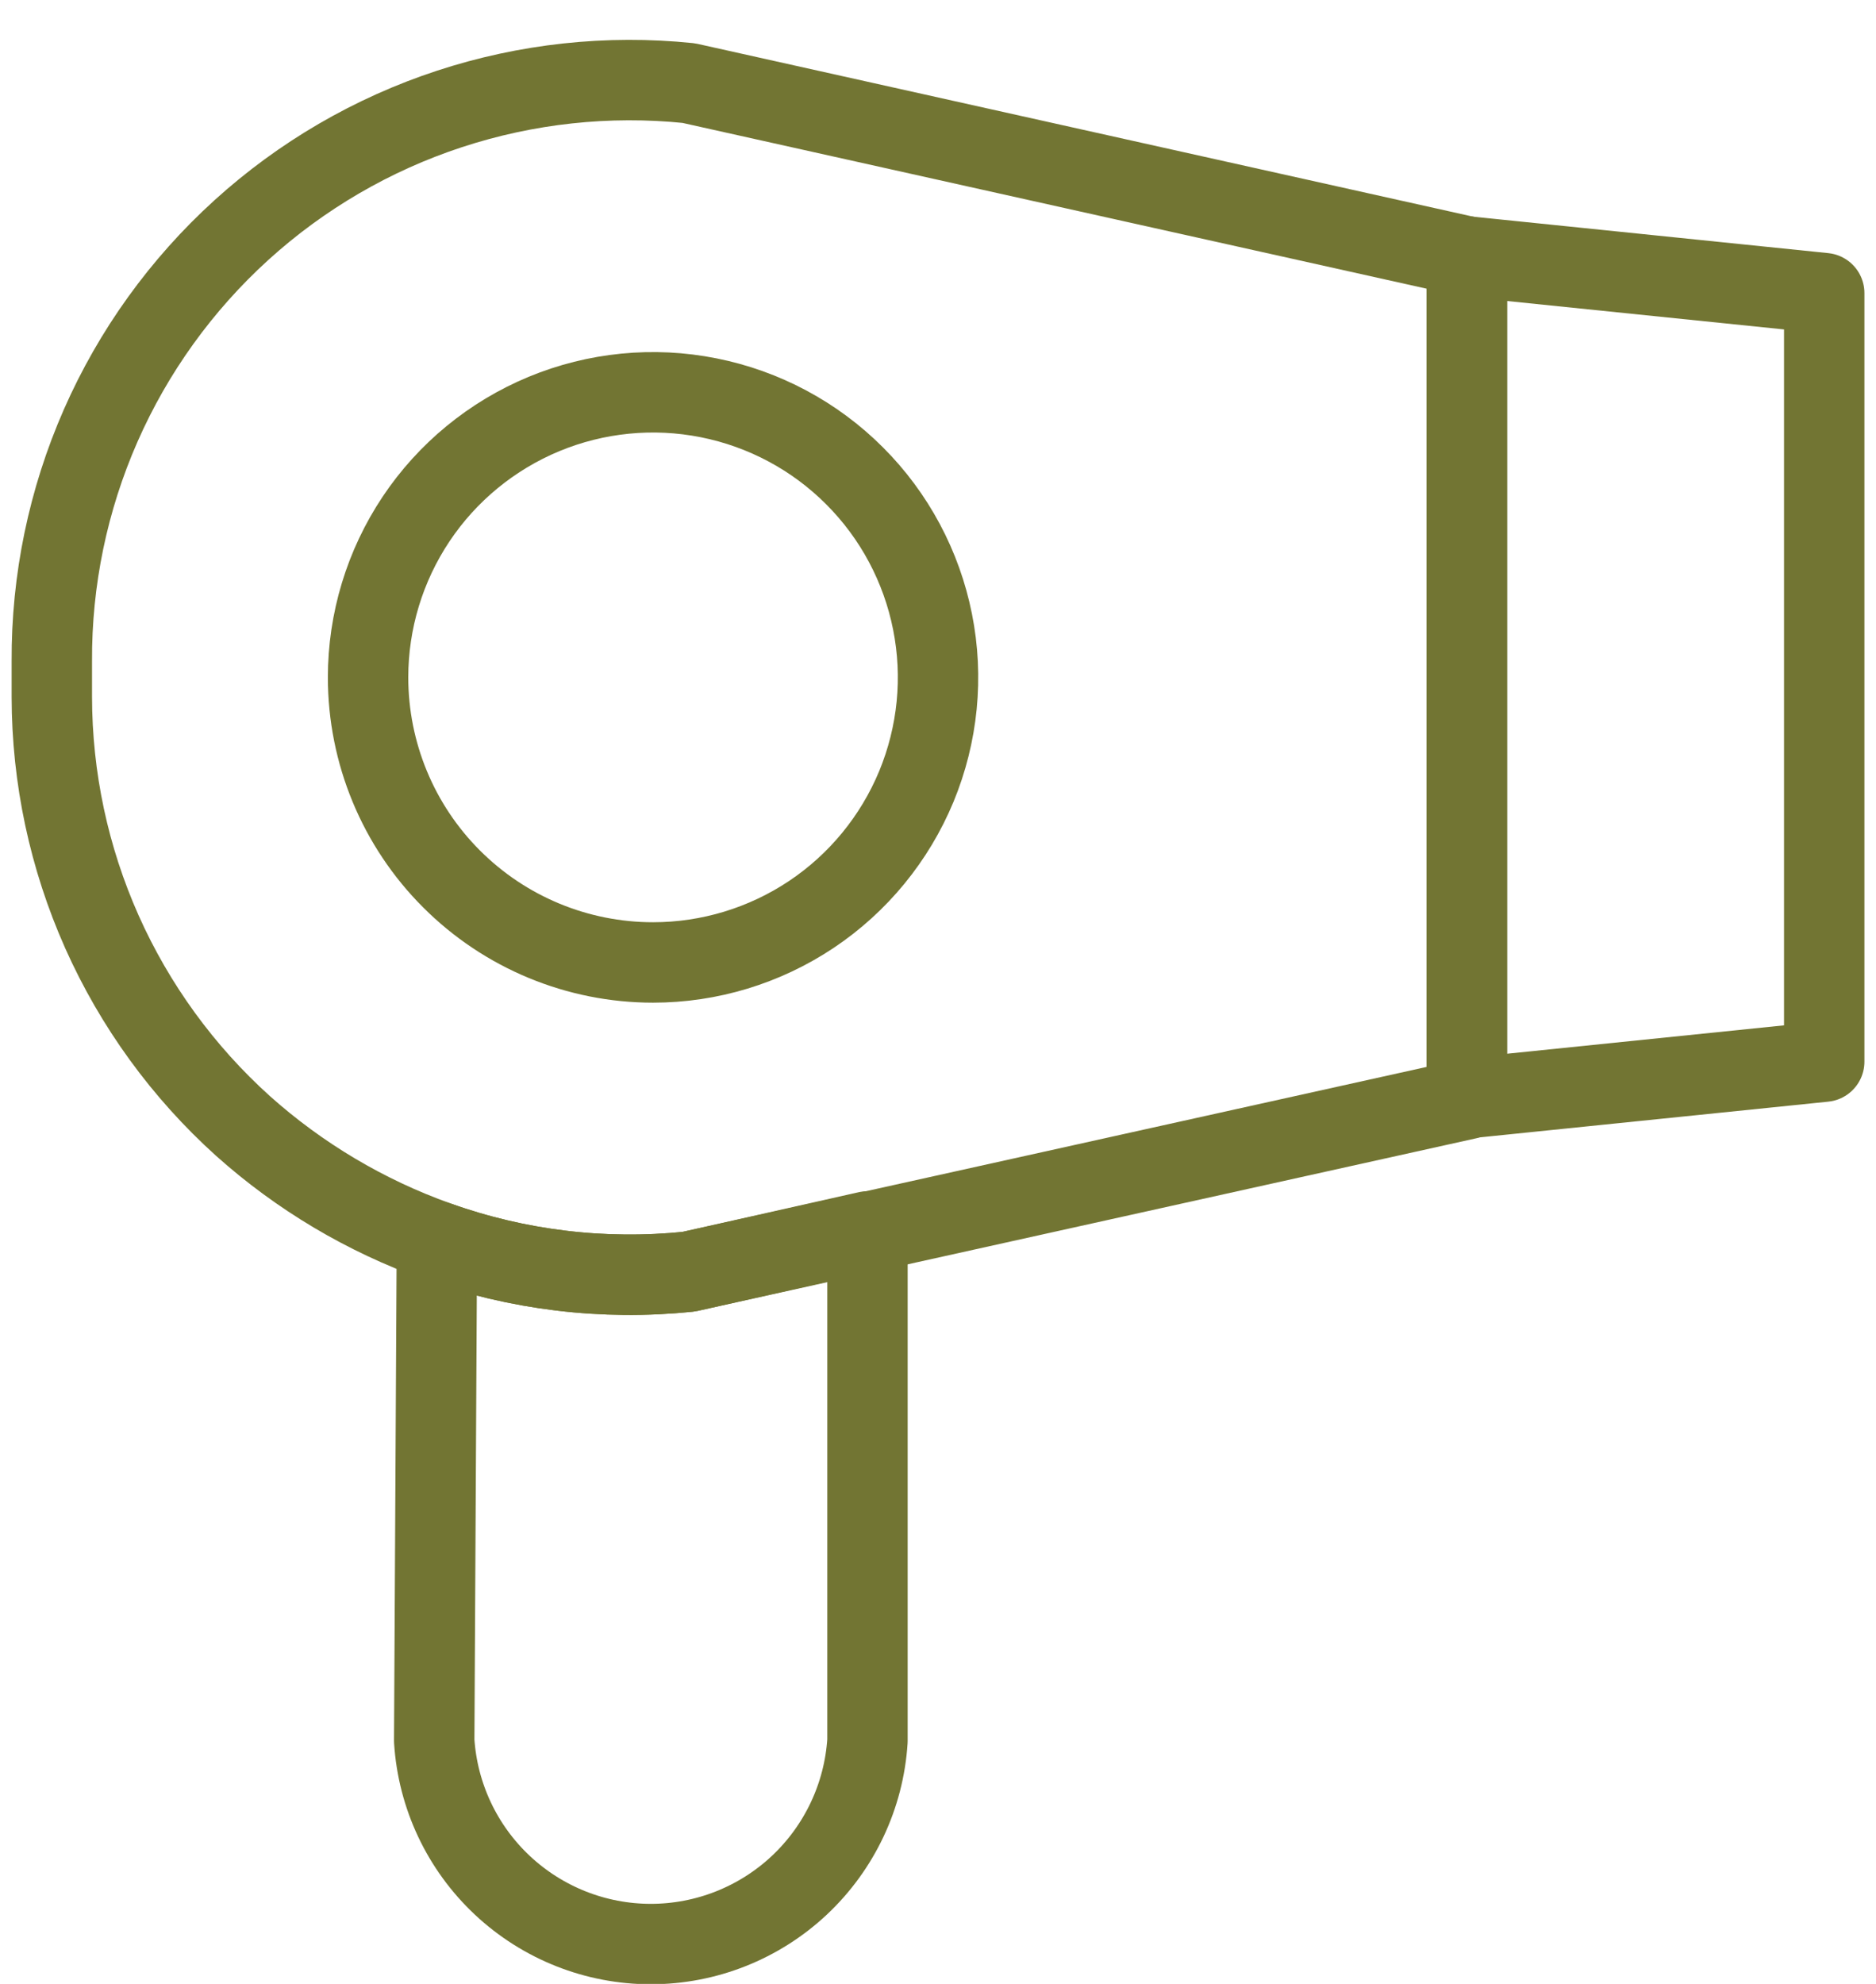<svg width="35" height="37" viewBox="0 0 35 37" fill="none" xmlns="http://www.w3.org/2000/svg">
<path d="M12.85 23.717L27.367 20.5V4.783L12.85 1.55C11.345 1.395 9.823 1.56 8.385 2.032C6.947 2.504 5.625 3.274 4.504 4.291C3.383 5.309 2.489 6.55 1.879 7.936C1.27 9.321 0.959 10.82 0.967 12.333V13C0.969 14.509 1.287 16 1.901 17.378C2.516 18.756 3.413 19.99 4.534 21C5.589 21.943 6.817 22.673 8.15 23.15C9.655 23.689 11.261 23.882 12.85 23.717Z" stroke="#727533" stroke-width="1.5" stroke-linecap="round" stroke-linejoin="round"/>
<path d="M27.367 20.483V4.783L34.034 5.467V19.8L27.367 20.483Z" stroke="#727533" stroke-width="1.5" stroke-linecap="round" stroke-linejoin="round"/>
<path d="M6.867 12.633C6.867 11.582 7.179 10.554 7.763 9.679C8.347 8.805 9.178 8.124 10.149 7.721C11.121 7.319 12.19 7.213 13.221 7.419C14.252 7.624 15.2 8.13 15.943 8.874C16.687 9.617 17.193 10.565 17.398 11.596C17.604 12.627 17.498 13.696 17.096 14.668C16.693 15.639 16.012 16.47 15.138 17.054C14.263 17.638 13.235 17.95 12.184 17.95C10.774 17.95 9.421 17.39 8.424 16.392C7.427 15.396 6.867 14.043 6.867 12.633Z" stroke="#727533" stroke-width="1.5" stroke-linecap="round" stroke-linejoin="round"/>
<path d="M8.151 23.15C9.655 23.689 11.261 23.882 12.851 23.717L16.184 22.967V32.467C16.118 33.494 15.663 34.457 14.913 35.161C14.162 35.865 13.171 36.257 12.142 36.257C11.113 36.257 10.123 35.865 9.372 35.161C8.621 34.457 8.167 33.494 8.101 32.467L8.151 23.15Z" stroke="#727533" stroke-width="1.5" stroke-linecap="round" stroke-linejoin="round"/>
</svg>
